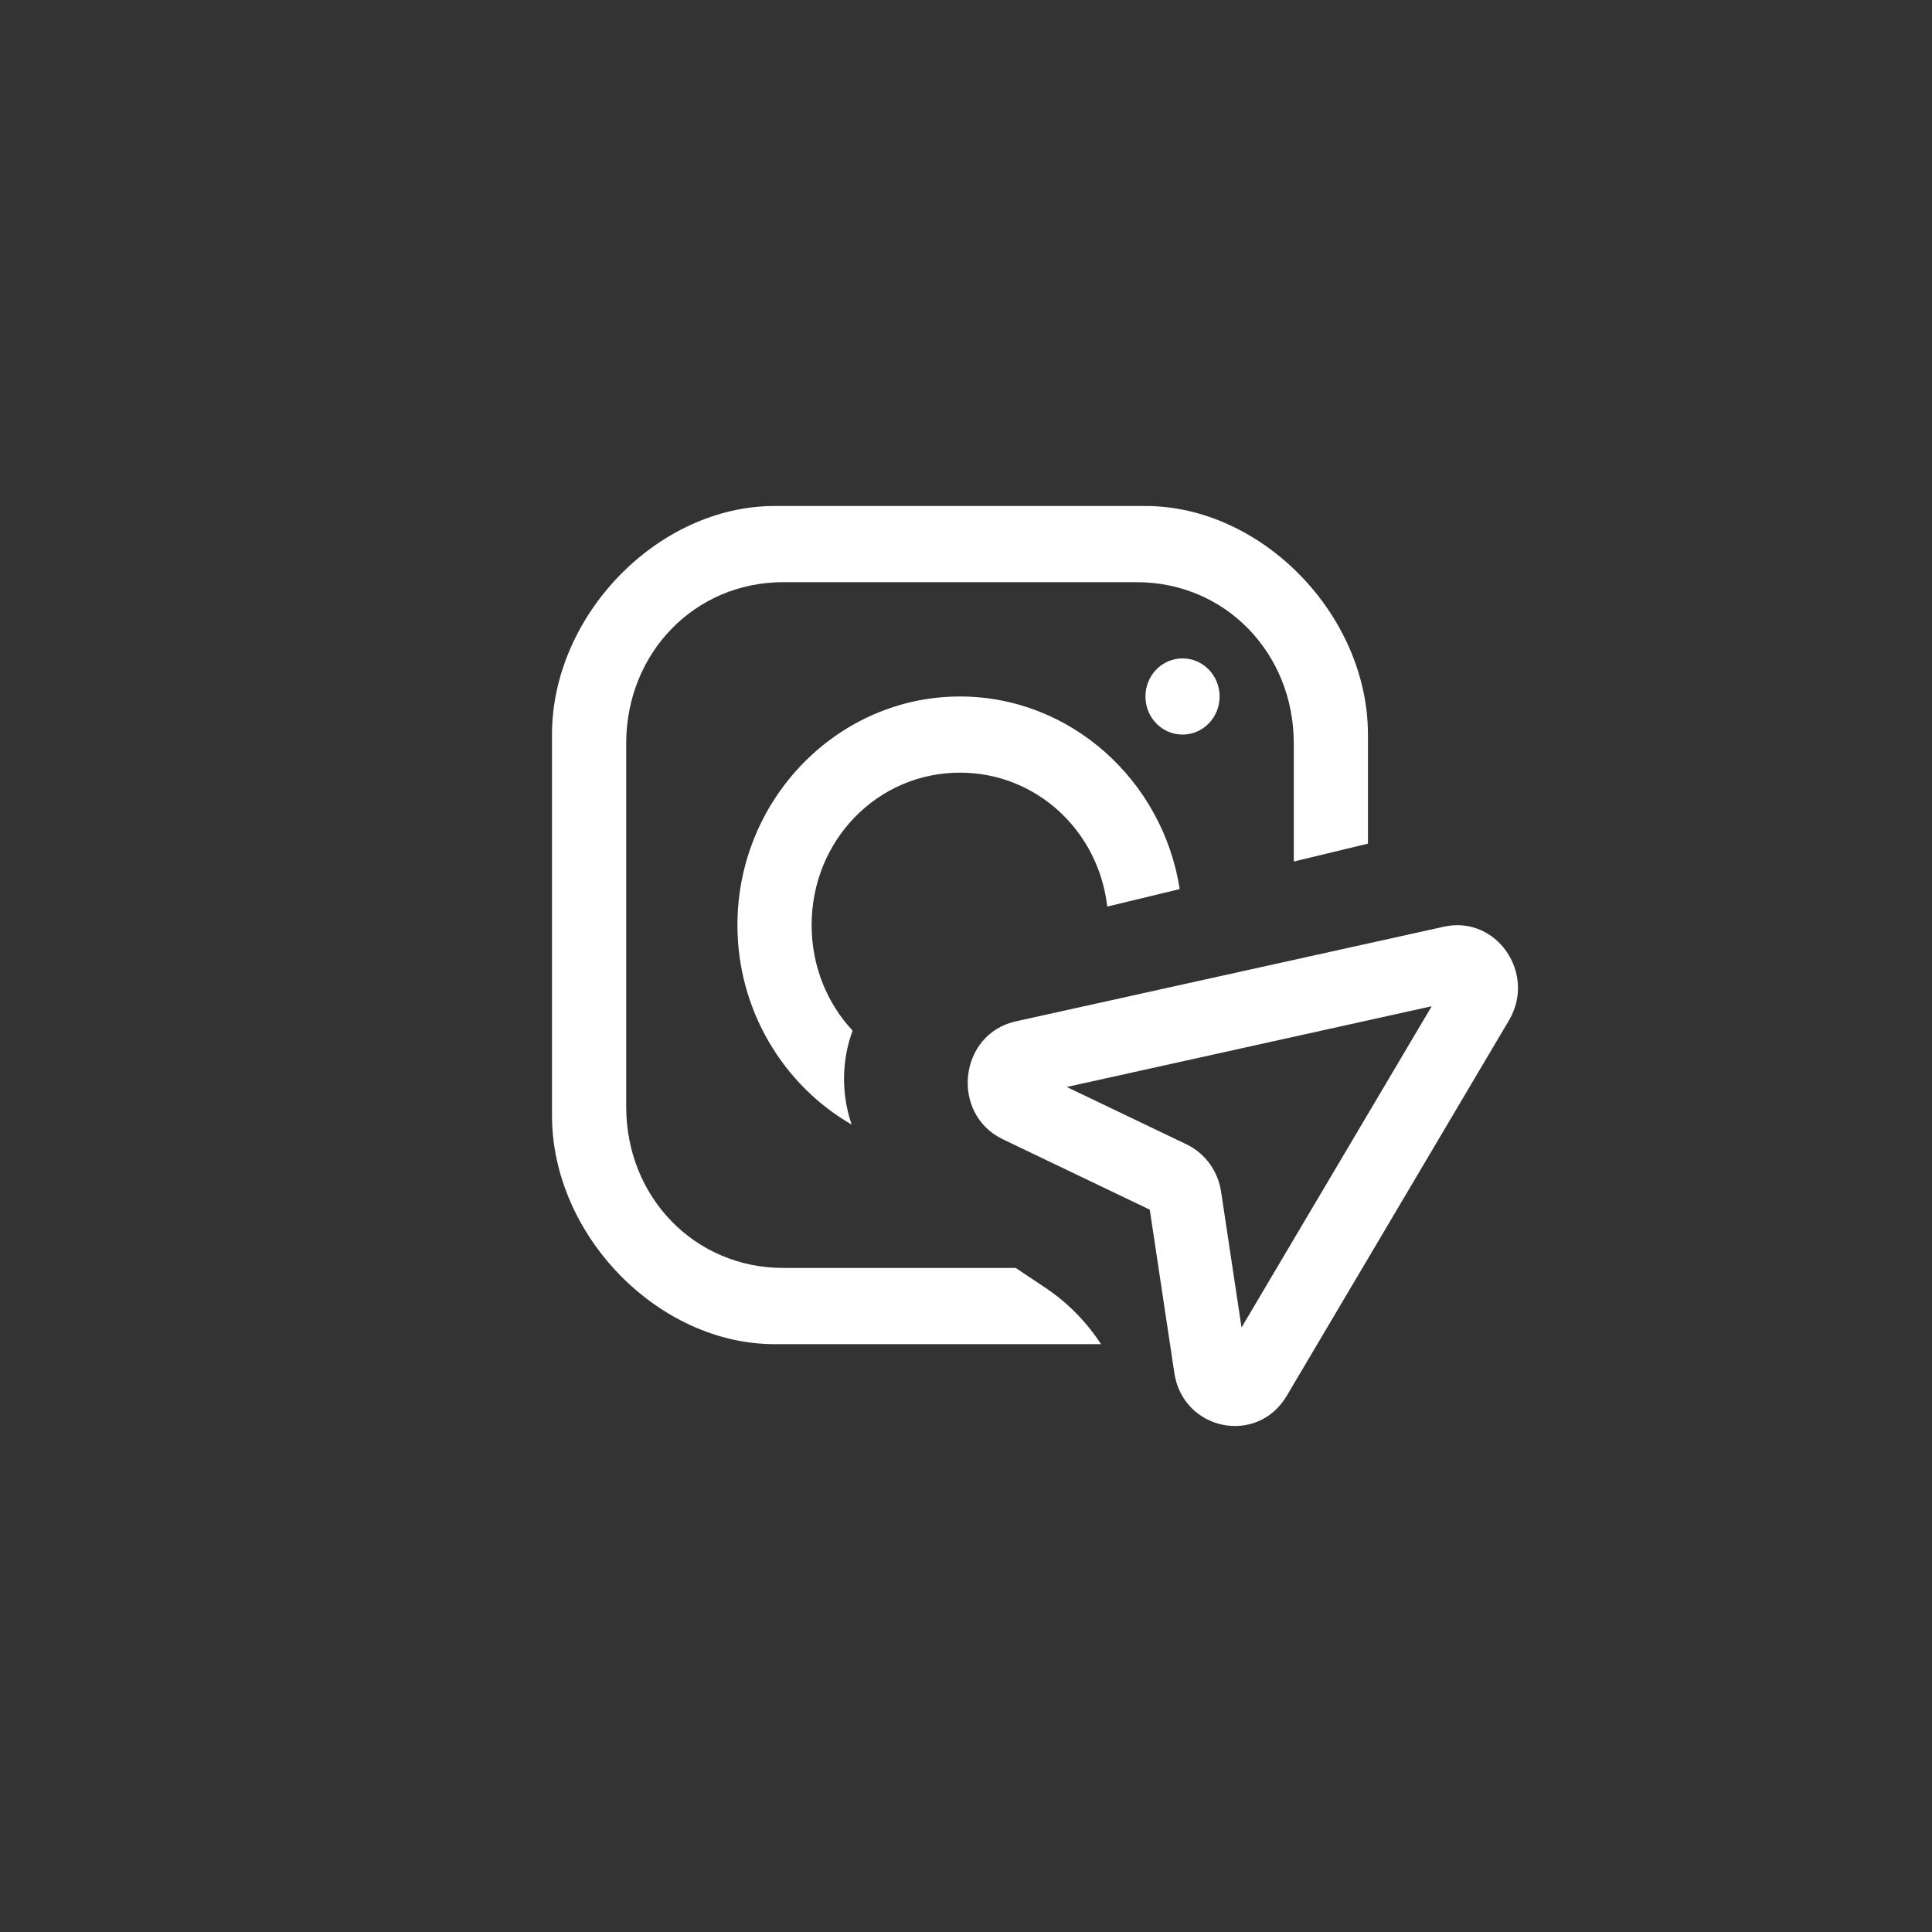 <svg width="42" height="42" viewBox="0 0 42 42" fill="none" xmlns="http://www.w3.org/2000/svg">
    <rect x="0" y="0" width="42" height="42" fill="#333333" stroke="none"/>
    <path fill-rule="evenodd" clip-rule="evenodd" d="M16.838 11C14.307 11 12 13.369 12 15.969V24.252C12 26.852 14.307 29.221 16.838 29.221H23.935C23.619 28.735 23.207 28.315 22.72 27.991L22.081 27.564H17.027C15.106 27.564 13.613 26.03 13.613 24.057V16.164C13.613 14.191 15.106 12.656 17.027 12.656H24.711C26.632 12.656 28.126 14.191 28.126 16.164V18.729L29.738 18.34V15.969C29.738 13.369 27.432 11 24.901 11H16.838ZM20.869 15.141C23.271 15.141 25.278 16.963 25.646 19.328L24.071 19.708C23.881 18.059 22.529 16.797 20.869 16.797C19.076 16.797 17.644 18.269 17.644 20.11C17.644 21.005 17.982 21.812 18.535 22.405C18.343 22.927 18.292 23.509 18.416 24.093C18.442 24.213 18.475 24.332 18.514 24.447C17.036 23.595 16.031 21.967 16.031 20.11C16.031 17.377 18.208 15.141 20.869 15.141ZM24.901 15.141C24.901 14.683 25.261 14.313 25.707 14.313C26.153 14.313 26.513 14.683 26.513 15.141C26.513 15.599 26.153 15.969 25.707 15.969C25.261 15.969 24.901 15.599 24.901 15.141ZM23.19 23.63L31.124 21.875L26.99 28.858L26.545 25.904C26.477 25.455 26.196 25.07 25.796 24.878L23.19 23.63ZM32.803 22.183C33.408 21.162 32.529 19.893 31.392 20.145L22.084 22.203C20.842 22.477 20.651 24.216 21.803 24.768L24.995 26.297L25.529 29.846C25.718 31.101 27.33 31.43 27.972 30.345L32.803 22.183Z" fill="#fff"/>
</svg>
